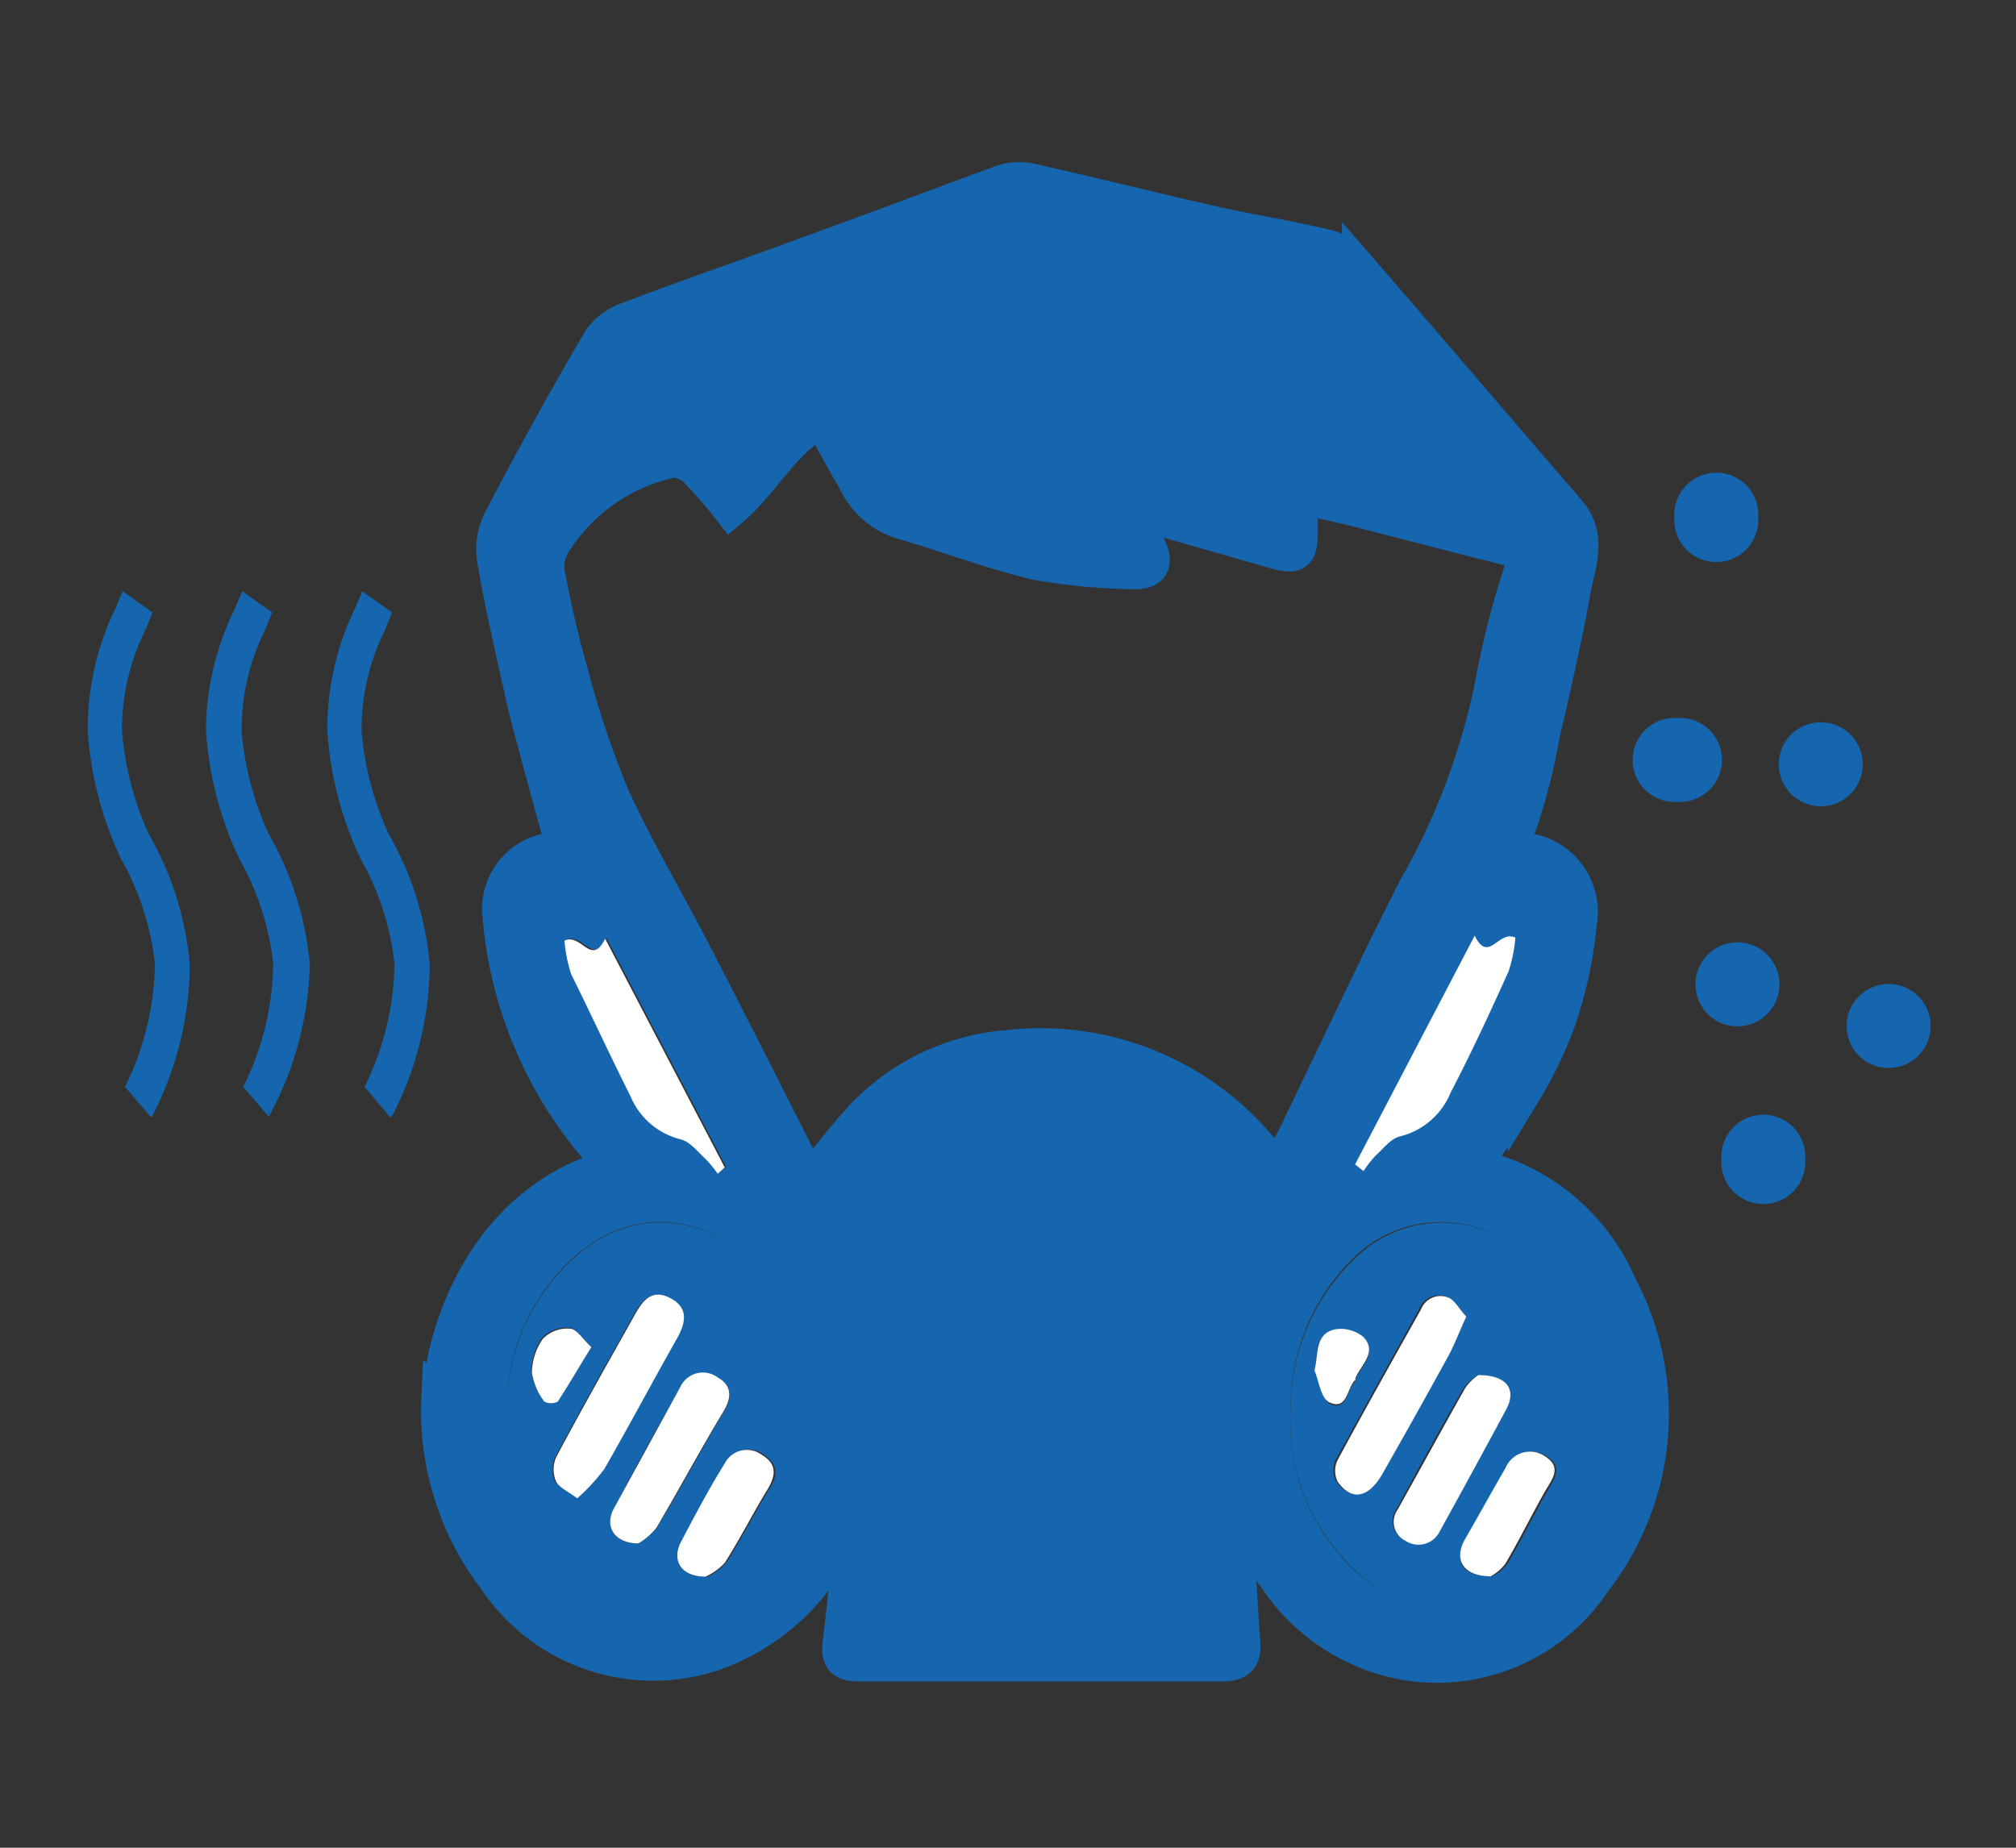 <svg id="Layer_1" data-name="Layer 1" xmlns="http://www.w3.org/2000/svg" viewBox="0 0 60 55"><rect x="0" y="0" width="60" height="55" fill="#333333" stroke="none"/><defs><style>.cls-1{fill:none;stroke:#1566ae;stroke-miterlimit:10;}.cls-1,.cls-2,.cls-3{fill-rule:evenodd;}.cls-2,.cls-4{fill:#1566ae;}.cls-3{fill:#fff;}</style></defs><title>DustAndVaporRespirator</title><g id="_7" data-name="7"><path class="cls-1" d="M18.15,34.63c-.05.06-.08.11-.11.12-3.28,1-4.76,4.22-5,6.88A8.24,8.24,0,0,0,14.72,47a5.68,5.68,0,0,0,6.57,2.22A6.59,6.59,0,0,0,25,45.83c.06-.13.12-.27.18-.41l.16,0c-.11,1.14-.21,2.28-.35,3.42-.06.46,0,.71.55.71H36.38c.47,0,.67-.17.63-.66-.09-1.18-.14-2.35-.2-3.53.47.54.78,1.12,1.17,1.65a5.88,5.88,0,0,0,3.83,2.5,5.63,5.63,0,0,0,5.64-2.43,8.13,8.13,0,0,0,.76-8.83A6.12,6.12,0,0,0,44.88,35c-.33-.12-.66-.22-1-.31.54-.78,1.07-1.46,1.5-2.19a11.82,11.82,0,0,0,1.07-2.27,12.81,12.81,0,0,0,.58-2.78,1.87,1.87,0,0,0-.94-1.94c-.42-.22-.8-.34-1.06.25A14.61,14.61,0,0,1,44.32,27a.26.26,0,0,1,0-.27,17.33,17.33,0,0,0,1.6-4.84c.33-1.43.66-2.86.92-4.3.14-.78.51-1.61-.14-2.37-2.09-2.42-4.16-4.85-6.26-7.27a1.87,1.87,0,0,0-.87-.6c-1.18-.29-2.38-.47-3.57-.74-1.8-.41-3.58-.86-5.38-1.26a1.69,1.69,0,0,0-.89.09c-2,.74-4.06,1.51-6.1,2.25-1.63.6-3.27,1.16-4.89,1.78a1.76,1.76,0,0,0-.88.62q-1.57,2.68-3,5.43a1.94,1.94,0,0,0-.16,1.16c.22,1.27.51,2.53.79,3.79.12.55.26,1.09.41,1.64.28,1.05.57,2.1.86,3.16a1.79,1.79,0,0,0-1.9,2A12.18,12.18,0,0,0,18.15,34.63Z"/><path class="cls-2" d="M18.15,34.63a12.18,12.18,0,0,1-3.33-7.34,1.79,1.79,0,0,1,1.9-2c-.29-1.06-.58-2.11-.86-3.16-.14-.54-.29-1.09-.41-1.64-.28-1.26-.57-2.52-.79-3.79a1.94,1.94,0,0,1,.16-1.16q1.46-2.74,3-5.43a1.76,1.76,0,0,1,.88-.62c1.62-.61,3.26-1.18,4.89-1.78,2-.75,4.06-1.52,6.1-2.25a1.69,1.69,0,0,1,.89-.09c1.8.4,3.58.86,5.38,1.26,1.18.27,2.39.45,3.57.74a1.87,1.87,0,0,1,.87.6c2.1,2.41,4.17,4.84,6.26,7.27.65.76.28,1.58.14,2.37-.26,1.44-.59,2.87-.92,4.3a17.33,17.33,0,0,1-1.6,4.84.26.26,0,0,0,0,.27,14.61,14.61,0,0,0,.74-1.31c.26-.59.65-.48,1.06-.25a1.87,1.87,0,0,1,.94,1.94,12.81,12.81,0,0,1-.58,2.78,11.82,11.82,0,0,1-1.07,2.27c-.43.74-1,1.42-1.5,2.19.3.1.64.19,1,.31a6.12,6.12,0,0,1,3.33,3.32,8.13,8.13,0,0,1-.76,8.83,5.63,5.63,0,0,1-5.64,2.43A5.88,5.88,0,0,1,38,47.05c-.39-.53-.71-1.12-1.17-1.65.06,1.18.11,2.36.2,3.53,0,.5-.16.66-.63.66H25.57c-.52,0-.61-.24-.55-.71.14-1.14.24-2.28.35-3.42l-.16,0c-.06.14-.11.27-.18.41a6.59,6.59,0,0,1-3.74,3.44A5.68,5.68,0,0,1,14.72,47a8.24,8.24,0,0,1-1.65-5.42c.21-2.66,1.69-5.92,5-6.88C18.07,34.74,18.09,34.69,18.15,34.63Zm5.77.12.31.21c.44-.53.85-1.09,1.32-1.6A6.68,6.68,0,0,1,30,31.16a8.54,8.54,0,0,1,7.66,3.12c.23.28.4.32.58,0s.21-.38.31-.57c1.19-2.45,2.33-4.92,3.57-7.35a20.2,20.2,0,0,0,2.3-6.17,25,25,0,0,1,.86-3.32c.11-.39,0-.49-.34-.58-1.58-.39-3.15-.81-4.73-1.21-.47-.12-1-.21-1.49-.32,0,.37,0,.69,0,1,0,.7-.13.8-.82.6l-3.07-.88c-.3-.08-.61-.12-1.12-.21.24.48.39.76.52,1,.2.47,0,.74-.45.71a18.1,18.1,0,0,1-2.91-.27c-1.37-.31-2.69-.82-4-1.21a2.27,2.27,0,0,1-1.43-1.24c-.3-.57-.61-1.14-1-1.79-1.14.61-1.67,1.83-2.7,2.67a14.48,14.48,0,0,0-1-1.16,1,1,0,0,0-.74-.32A5.5,5.5,0,0,0,16.52,16a1.35,1.35,0,0,0-.23.88c.19,1,.41,2,.7,3a27.93,27.93,0,0,0,1.24,3.73c.73,1.61,1.65,3.14,2.46,4.72C21.78,30.51,22.84,32.64,23.92,34.75ZM38.41,42a6,6,0,0,0,1.49,4.31,3.81,3.81,0,0,0,6-.09,5.59,5.59,0,0,0,1.26-3,6.43,6.43,0,0,0-1.45-5.51,3.68,3.68,0,0,0-5.34-.35A6.21,6.21,0,0,0,38.41,42Zm-23.31.17a17.32,17.32,0,0,0,.56,2.51,4.32,4.32,0,0,0,3.38,3,4.11,4.11,0,0,0,4.18-2.3,6.81,6.81,0,0,0-.09-6.78c-1.27-2.26-4-3.1-6.15-1.09A6,6,0,0,0,15.1,42.18Zm6.26-7.24.25-.2-3.56-6.81c-.41.85-.71-.19-1.21.06a4.36,4.36,0,0,0,.2,1c.55,1.22,1.11,2.43,1.73,3.62a2.19,2.19,0,0,0,1.48,1.29c.28.06.52.37.76.59A3.36,3.36,0,0,1,21.36,34.94Z"/><path class="cls-1" d="M23.92,34.75c-1.07-2.12-2.14-4.24-3.23-6.35-.81-1.58-1.73-3.11-2.46-4.72A27.93,27.93,0,0,1,17,20c-.29-1-.51-2-.7-3a1.35,1.35,0,0,1,.23-.88A5.5,5.5,0,0,1,20,13.72a1,1,0,0,1,.74.32,14.48,14.48,0,0,1,1,1.16c1-.84,1.56-2.06,2.7-2.67.35.65.66,1.21,1,1.79a2.27,2.27,0,0,0,1.43,1.24c1.35.39,2.67.9,4,1.21a18.1,18.1,0,0,0,2.91.27c.49,0,.65-.24.45-.71-.12-.29-.28-.56-.52-1,.51.09.82.13,1.12.21l3.07.88c.69.2.82.1.82-.6,0-.32,0-.64,0-1,.54.11,1,.2,1.49.32,1.58.4,3.15.82,4.73,1.21.35.09.46.2.34.58a25,25,0,0,0-.86,3.32,20.2,20.2,0,0,1-2.3,6.17c-1.24,2.43-2.38,4.9-3.57,7.35-.09.19-.2.38-.31.57s-.35.3-.58,0A8.54,8.54,0,0,0,30,31.16a6.68,6.68,0,0,0-4.47,2.21c-.46.51-.88,1.06-1.32,1.6Z"/><path class="cls-2" d="M38.41,42a6.21,6.21,0,0,1,2-4.62,3.68,3.68,0,0,1,5.34.35,6.43,6.43,0,0,1,1.45,5.51,5.59,5.59,0,0,1-1.26,3,3.81,3.81,0,0,1-6,.09A6,6,0,0,1,38.41,42Zm5.22-2.82c-.17-.19-.31-.44-.52-.55a.62.62,0,0,0-.87.33c-.83,1.49-1.67,3-2.48,4.48a.73.73,0,0,0,0,.64c.41.6.92.5,1.34-.24q1-1.72,1.93-3.45C43.28,40.05,43.42,39.67,43.64,39.19ZM44,40.93a1.43,1.43,0,0,0-.43.37c-.69,1.19-1.35,2.4-2,3.6a.63.63,0,0,0,.24.94.7.7,0,0,0,1-.27q1.06-1.81,2-3.67C45.11,41.33,44.8,40.92,44,40.93Zm.4,6a1.45,1.45,0,0,0,.46-.37c.42-.72.79-1.47,1.2-2.19.2-.35.46-.69,0-1a.79.79,0,0,0-1.21.34c-.41.71-.81,1.42-1.21,2.13S43.53,46.89,44.37,46.92Zm-5.25-6.14c.14.33.19.86.43,1,.53.23.5-.44.76-.68l0-.05c.17-.4.66-.77.24-1.22a1.05,1.05,0,0,0-.85-.23C39.09,39.71,39.25,40.29,39.12,40.79Z"/><path class="cls-2" d="M15.1,42.18A6,6,0,0,1,17,37.52c2.12-2,4.88-1.17,6.15,1.09a6.81,6.81,0,0,1,.09,6.78A4.11,4.11,0,0,1,19,47.69a4.32,4.32,0,0,1-3.38-3A17.32,17.32,0,0,1,15.1,42.18Zm2.08,2.41a5.8,5.8,0,0,0,.78-.87c.74-1.29,1.43-2.61,2.17-3.9.3-.54.26-.94-.23-1.19s-.78.06-1,.44c-.8,1.43-1.61,2.86-2.38,4.31a.92.92,0,0,0,0,.72C16.64,44.28,16.9,44.38,17.18,44.6ZM19,45.94a1.88,1.88,0,0,0,.55-.46c.69-1.14,1.32-2.33,2-3.47.26-.43.22-.76-.18-1a.74.74,0,0,0-1.09.24c-.7,1.21-1.38,2.43-2,3.66C18,45.44,18.26,45.94,19,45.94Zm2.05,1a1.77,1.77,0,0,0,.57-.43c.46-.73.85-1.5,1.3-2.23.27-.43.2-.72-.22-1a.74.74,0,0,0-1.08.27c-.48.76-.9,1.57-1.32,2.37C20,46.46,20.3,46.95,21,46.93ZM17.6,40.1c-.26-.24-.44-.55-.66-.58a1,1,0,0,0-.81.31,1.82,1.82,0,0,0-.32,1,1.9,1.9,0,0,0,.37.86.44.44,0,0,0,.4,0C16.92,41.23,17.22,40.71,17.6,40.1Z"/><path class="cls-3" d="M21.36,34.94A3.36,3.36,0,0,0,21,34.5c-.24-.22-.47-.53-.76-.59a2.19,2.19,0,0,1-1.48-1.29C18.16,31.43,17.6,30.21,17,29a4.36,4.36,0,0,1-.2-1c.5-.24.8.79,1.21-.06l3.56,6.81Z"/><path class="cls-3" d="M40.58,34.86a3.36,3.36,0,0,1,.35-.45c.24-.22.47-.53.76-.59a2.19,2.19,0,0,0,1.48-1.29c.62-1.19,1.18-2.4,1.73-3.62a4.36,4.36,0,0,0,.2-1c-.5-.24-.8.79-1.21-.06l-3.56,6.81Z"/><path class="cls-3" d="M43.64,39.19c-.22.48-.36.86-.56,1.22q-.95,1.73-1.93,3.45c-.42.74-.93.83-1.34.24a.73.73,0,0,1,0-.64c.81-1.5,1.65-3,2.48-4.48a.62.62,0,0,1,.87-.33C43.32,38.75,43.46,39,43.64,39.19Z"/><path class="cls-3" d="M44,40.93c.83,0,1.14.41.84,1q-1,1.86-2,3.67a.7.7,0,0,1-1,.27.63.63,0,0,1-.24-.94c.67-1.2,1.33-2.41,2-3.6A1.43,1.43,0,0,1,44,40.93Z"/><path class="cls-3" d="M44.37,46.92c-.84,0-1.11-.51-.77-1.1s.8-1.42,1.21-2.13A.79.79,0,0,1,46,43.36c.47.31.22.64,0,1-.41.72-.78,1.48-1.2,2.19A1.45,1.45,0,0,1,44.37,46.92Z"/><path class="cls-3" d="M39.12,40.79c.13-.5,0-1.08.61-1.22a1.05,1.05,0,0,1,.85.23c.42.45-.07.82-.24,1.22l0,.05c-.26.24-.23.91-.76.68C39.31,41.64,39.26,41.12,39.12,40.79Z"/><path class="cls-3" d="M17.18,44.6c-.28-.21-.54-.32-.63-.5a.92.92,0,0,1,0-.72c.77-1.45,1.58-2.88,2.38-4.31.22-.38.49-.7,1-.44s.53.65.23,1.19c-.73,1.29-1.43,2.61-2.17,3.9A5.8,5.8,0,0,1,17.18,44.6Z"/><path class="cls-3" d="M19,45.94c-.72,0-1-.5-.75-1,.67-1.23,1.34-2.45,2-3.66A.74.74,0,0,1,21.36,41c.4.23.44.56.18,1-.69,1.14-1.32,2.32-2,3.47A1.88,1.88,0,0,1,19,45.94Z"/><path class="cls-3" d="M21,46.93c-.73,0-1-.47-.75-1,.42-.8.84-1.6,1.32-2.37a.74.74,0,0,1,1.08-.27c.42.25.48.54.22,1-.45.73-.84,1.51-1.3,2.23A1.77,1.77,0,0,1,21,46.93Z"/><path class="cls-3" d="M17.6,40.1c-.38.61-.68,1.13-1,1.62a.44.44,0,0,1-.4,0,1.9,1.9,0,0,1-.37-.86,1.82,1.82,0,0,1,.32-1,1,1,0,0,1,.81-.31C17.16,39.55,17.34,39.86,17.6,40.1Z"/><path class="cls-4" d="M49.83,15.32v.16a1.25,1.25,0,0,0,2.5,0v-.16a1.25,1.25,0,0,0-2.5,0Z"/><path class="cls-4" d="M54.19,24a1.25,1.25,0,0,0,0-2.5,1.25,1.25,0,0,0,0,2.5Z"/><path class="cls-4" d="M51.71,30.55a1.25,1.25,0,0,0,0-2.5,1.25,1.25,0,0,0,0,2.5Z"/><path class="cls-4" d="M56.21,31.79a1.25,1.25,0,0,0,0-2.5,1.25,1.25,0,0,0,0,2.5Z"/><path class="cls-4" d="M49.84,23.87H50a1.25,1.25,0,0,0,0-2.5h-.16a1.25,1.25,0,0,0,0,2.5Z"/><path class="cls-4" d="M51.23,34.43v.16a1.25,1.25,0,0,0,2.5,0v-.16a1.25,1.25,0,0,0-2.5,0Z"/><path class="cls-2" d="M4.48,33.24l-.76-.89a8.44,8.44,0,0,0,.89-3.67,8.06,8.06,0,0,0-1-3.1,10.47,10.47,0,0,1-1-3.86,8.27,8.27,0,0,1,.83-3.62l.21-.5.89.63-.21.52a6.67,6.67,0,0,0-.7,3,9.18,9.18,0,0,0,.79,3.06,9.49,9.49,0,0,1,1.23,3.9,9.93,9.93,0,0,1-1.14,4.55h0"/><path class="cls-2" d="M8,33.24l-.76-.89a8.43,8.43,0,0,0,.89-3.67,8.06,8.06,0,0,0-1-3.1,10.48,10.48,0,0,1-1-3.86A8.27,8.27,0,0,1,7,18.1l.21-.5.89.63-.21.52a6.67,6.67,0,0,0-.7,3,9.18,9.18,0,0,0,.8,3.06,9.49,9.49,0,0,1,1.23,3.9A9.93,9.93,0,0,1,8,33.24"/><path class="cls-2" d="M11.6,33.24l-.75-.89a8.44,8.44,0,0,0,.89-3.67,8.05,8.05,0,0,0-1-3.1,10.48,10.48,0,0,1-1-3.86,8.27,8.27,0,0,1,.83-3.62l.21-.5.89.63-.21.52a6.68,6.68,0,0,0-.7,3,9.18,9.18,0,0,0,.8,3.06,9.49,9.49,0,0,1,1.23,3.9,9.93,9.93,0,0,1-1.14,4.55"/></g></svg>